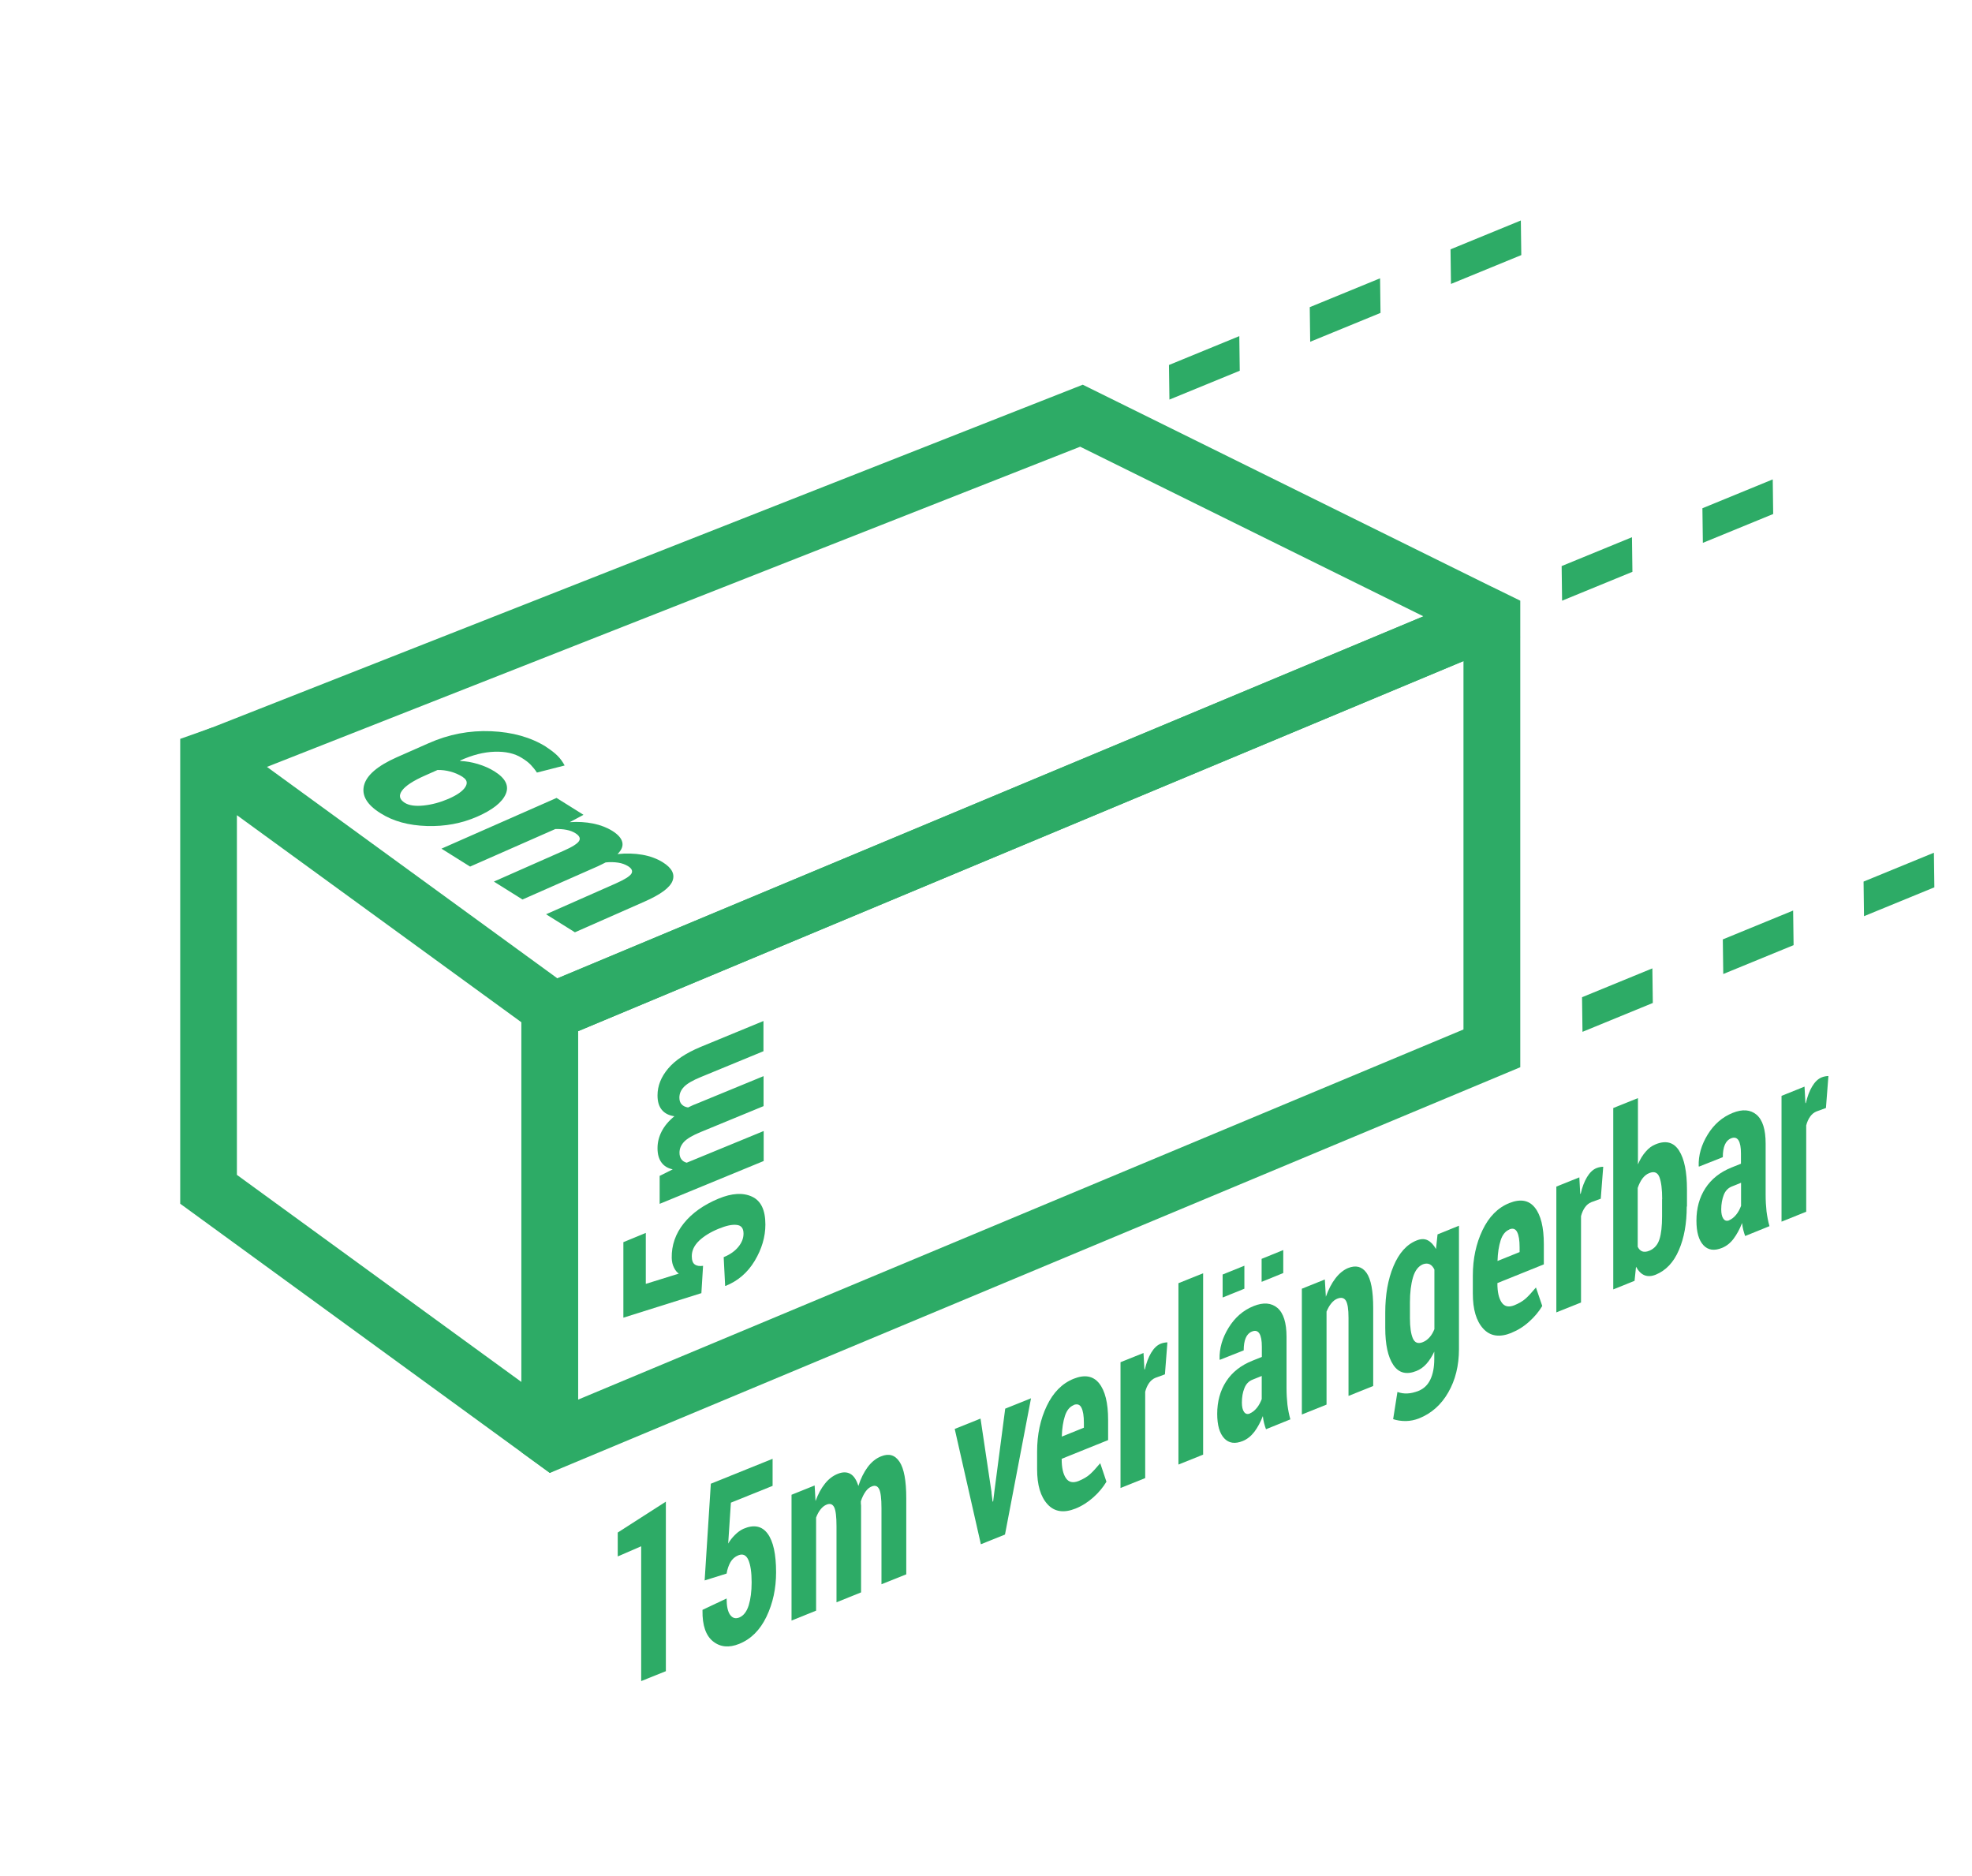 <?xml version="1.0" encoding="UTF-8"?>
<svg xmlns="http://www.w3.org/2000/svg" id="Ebene_2" data-name="Ebene 2" viewBox="0 0 174.97 166.45">
  <defs>
    <style>
      .cls-1 {
        fill: #2dab66;
      }
    </style>
  </defs>
  <g>
    <path class="cls-1" d="M59.08,148.26l-2.19,.88v-11.96l-2.08,.9v-2.12l4.27-2.74v15.03Z"></path>
    <path class="cls-1" d="M62.52,140.23l.55-8.6,5.48-2.21v2.4l-3.7,1.49-.24,3.63c.16-.28,.36-.53,.6-.77,.24-.24,.49-.42,.75-.54,.93-.4,1.65-.25,2.15,.43,.5,.68,.75,1.82,.75,3.43,0,1.43-.28,2.74-.85,3.93-.57,1.19-1.38,2-2.43,2.42-.89,.36-1.67,.29-2.31-.22s-.96-1.42-.94-2.74v-.06s2.14-1.01,2.14-1.01c0,.67,.1,1.16,.31,1.45,.21,.29,.47,.37,.81,.24,.38-.16,.66-.51,.84-1.08,.17-.56,.26-1.24,.26-2.04,0-.89-.1-1.55-.29-1.99-.2-.44-.49-.57-.89-.41-.3,.12-.54,.33-.7,.61-.16,.29-.28,.62-.34,1.01l-1.95,.61Z"></path>
    <path class="cls-1" d="M72.28,131.78l.08,1.39c.22-.61,.5-1.13,.83-1.54,.33-.42,.72-.71,1.15-.88,.42-.17,.79-.17,1.1,0,.31,.17,.55,.53,.72,1.08,.21-.66,.49-1.22,.83-1.68,.34-.45,.73-.77,1.19-.95,.69-.28,1.23-.12,1.63,.48,.4,.6,.6,1.68,.6,3.24v6.75l-2.2,.88v-6.75c0-.86-.07-1.43-.21-1.7-.14-.27-.35-.35-.65-.23-.21,.08-.4,.24-.56,.47-.16,.23-.3,.51-.41,.85,0,.13,0,.26,.02,.38,0,.12,0,.26,0,.39v7.31l-2.18,.88v-6.75c0-.85-.07-1.42-.21-1.69-.14-.27-.36-.35-.66-.23-.2,.08-.38,.22-.54,.42-.16,.2-.29,.44-.4,.73v8.26l-2.18,.88v-11.16l2.04-.82Z"></path>
    <path class="cls-1" d="M87.97,132.41l.1,.81,.05-.02,.11-.89,.96-7.34,2.29-.92-2.31,12.09-2.14,.86-2.32-10.23,2.29-.92,.98,6.56Z"></path>
    <path class="cls-1" d="M95.44,133.83c-1.05,.42-1.88,.3-2.5-.38s-.92-1.71-.92-3.11v-1.57c0-1.51,.29-2.86,.86-4.05,.57-1.19,1.36-1.99,2.38-2.4,.97-.39,1.73-.26,2.26,.4,.53,.66,.8,1.74,.8,3.25v1.79l-4.12,1.66v.04c0,.74,.12,1.29,.37,1.67,.25,.37,.62,.46,1.13,.26,.41-.17,.74-.36,1-.59,.26-.23,.56-.56,.92-.99l.55,1.64c-.29,.49-.67,.95-1.15,1.38-.48,.43-1.01,.77-1.58,1Zm-.18-9.17c-.35,.14-.61,.46-.77,.95s-.26,1.11-.28,1.84l1.96-.79v-.42c0-.62-.07-1.07-.22-1.36-.14-.28-.38-.36-.7-.23Z"></path>
    <path class="cls-1" d="M103.35,121.93l-.82,.3c-.23,.09-.42,.25-.57,.46s-.27,.47-.35,.78v7.66l-2.19,.88v-11.16l2.04-.82,.08,1.46h.04c.13-.58,.32-1.08,.56-1.48,.24-.4,.52-.67,.84-.8,.1-.04,.2-.07,.31-.09s.21-.03,.29-.03l-.22,2.84Z"></path>
    <path class="cls-1" d="M106.75,129.05l-2.19,.88v-16.09l2.19-.88v16.09Z"></path>
    <path class="cls-1" d="M112.33,126.8c-.06-.16-.12-.34-.17-.54-.05-.2-.09-.41-.11-.63-.21,.54-.46,1-.75,1.39-.3,.39-.64,.66-1.03,.82-.69,.28-1.24,.2-1.65-.24-.41-.44-.62-1.16-.62-2.17,0-1.09,.26-2.05,.79-2.87,.53-.82,1.31-1.44,2.35-1.85l.82-.33v-.91c0-.54-.07-.93-.22-1.17-.15-.23-.37-.29-.66-.17-.25,.1-.43,.29-.55,.57-.12,.28-.18,.65-.18,1.1l-2.12,.84-.02-.05c-.03-.96,.24-1.89,.8-2.8,.56-.91,1.3-1.55,2.22-1.92,.87-.35,1.57-.29,2.11,.16,.54,.46,.81,1.32,.81,2.57v4.52c0,.55,.03,1.05,.08,1.5,.06,.45,.14,.88,.26,1.3l-2.17,.88Zm-1.92-12.47l-1.93,.78v-2.04l1.93-.78v2.04Zm.49,11.06c.22-.09,.42-.25,.61-.48,.19-.23,.33-.5,.44-.79v-2.05l-.82,.33c-.33,.13-.58,.39-.72,.76-.15,.37-.22,.79-.22,1.27,0,.37,.06,.65,.19,.83,.13,.18,.3,.23,.52,.14Zm2.96-12.45l-1.92,.78v-2.04l1.92-.78v2.04Z"></path>
    <path class="cls-1" d="M117.55,113.54l.09,1.5c.23-.64,.51-1.19,.85-1.63,.34-.44,.71-.74,1.11-.91,.69-.28,1.24-.14,1.64,.41,.4,.56,.6,1.6,.6,3.13v6.92l-2.19,.88v-6.93c0-.77-.08-1.28-.24-1.53-.16-.25-.41-.3-.75-.17-.2,.08-.38,.22-.54,.42-.17,.2-.3,.45-.42,.73v8.25l-2.19,.88v-11.16l2.04-.82Z"></path>
    <path class="cls-1" d="M122.91,116.44c0-1.57,.24-2.95,.73-4.11,.49-1.17,1.17-1.93,2.05-2.28,.37-.15,.7-.16,.98-.02,.28,.14,.53,.4,.74,.78l.14-1.3,1.9-.77v10.95c0,1.46-.32,2.75-.95,3.84-.63,1.1-1.5,1.87-2.61,2.31-.36,.14-.74,.22-1.15,.23-.41,0-.78-.05-1.13-.17l.38-2.41c.29,.1,.59,.15,.89,.13,.3-.01,.63-.09,.99-.23,.46-.19,.81-.52,1.04-1s.35-1.09,.35-1.84v-.64c-.21,.44-.44,.8-.7,1.09-.26,.29-.56,.5-.89,.63-.88,.35-1.56,.18-2.04-.53-.48-.71-.72-1.81-.72-3.29v-1.37Zm2.19,.5c0,.81,.09,1.41,.26,1.8s.47,.5,.88,.33c.23-.09,.42-.23,.6-.43s.31-.43,.43-.72v-5.29c-.11-.23-.25-.39-.42-.47-.17-.08-.36-.08-.59,0-.41,.17-.71,.55-.89,1.16-.18,.61-.27,1.35-.27,2.23v1.37Z"></path>
    <path class="cls-1" d="M134.1,118.25c-1.05,.42-1.88,.3-2.5-.38s-.92-1.71-.92-3.12v-1.57c0-1.51,.29-2.86,.86-4.05,.57-1.19,1.36-1.99,2.38-2.4,.98-.39,1.73-.26,2.26,.4,.53,.66,.8,1.74,.8,3.25v1.79l-4.12,1.66v.04c0,.74,.12,1.29,.37,1.67,.25,.37,.62,.46,1.13,.26,.41-.17,.74-.36,1-.59,.26-.23,.56-.56,.92-.99l.56,1.64c-.29,.49-.67,.95-1.15,1.38-.48,.44-1.01,.77-1.58,1Zm-.18-9.17c-.35,.14-.61,.46-.77,.95-.16,.5-.26,1.11-.28,1.84l1.96-.79v-.42c0-.62-.07-1.07-.22-1.36s-.38-.36-.7-.23Z"></path>
    <path class="cls-1" d="M142.02,106.35l-.82,.3c-.23,.09-.42,.25-.57,.46-.15,.21-.27,.47-.35,.78v7.66l-2.19,.88v-11.16l2.04-.82,.08,1.46h.04c.13-.58,.32-1.08,.56-1.48,.24-.4,.52-.67,.84-.8,.1-.04,.2-.07,.31-.09,.11-.02,.21-.03,.29-.03l-.22,2.84Z"></path>
    <path class="cls-1" d="M149.66,107.03c0,1.51-.23,2.8-.7,3.88-.46,1.08-1.15,1.8-2.04,2.17-.39,.16-.73,.17-1.02,.05s-.54-.38-.74-.75l-.13,1.25-1.89,.76v-16.09l2.19-.88v5.88c.19-.45,.42-.83,.69-1.13,.26-.31,.56-.53,.9-.66,.9-.36,1.59-.17,2.06,.57,.47,.74,.7,1.89,.7,3.45v1.52Zm-2.18-.64c0-.88-.08-1.52-.24-1.95-.16-.42-.46-.55-.9-.37-.24,.09-.44,.26-.61,.48-.17,.23-.31,.51-.42,.84v5.22c.1,.21,.24,.35,.41,.41,.17,.06,.38,.04,.62-.06,.44-.18,.74-.52,.9-1.02,.16-.5,.23-1.18,.23-2.03v-1.52Z"></path>
    <path class="cls-1" d="M154.85,109.67c-.06-.16-.12-.34-.17-.54-.05-.2-.09-.41-.11-.63-.21,.54-.46,1-.75,1.39-.29,.39-.64,.66-1.03,.82-.69,.28-1.24,.2-1.65-.24s-.62-1.16-.62-2.18c0-1.09,.26-2.05,.79-2.87,.53-.82,1.31-1.44,2.34-1.85l.82-.33v-.91c0-.54-.07-.93-.22-1.17-.15-.23-.37-.29-.66-.17-.25,.1-.43,.29-.55,.57-.12,.28-.18,.65-.18,1.1l-2.12,.84-.02-.05c-.03-.96,.24-1.89,.8-2.8,.56-.91,1.3-1.55,2.22-1.92,.87-.35,1.57-.29,2.11,.16,.54,.46,.81,1.31,.81,2.57v4.52c0,.55,.03,1.05,.08,1.5,.06,.45,.14,.88,.26,1.3l-2.17,.88Zm-1.42-1.42c.22-.09,.42-.25,.61-.48,.19-.23,.33-.5,.44-.79v-2.05l-.82,.33c-.33,.13-.58,.39-.72,.76s-.22,.79-.22,1.27c0,.37,.06,.65,.19,.83,.13,.18,.3,.23,.52,.14Z"></path>
    <path class="cls-1" d="M162,98.3l-.82,.3c-.23,.09-.42,.25-.57,.46-.15,.21-.27,.47-.35,.78v7.66l-2.19,.88v-11.16l2.04-.82,.08,1.46h.04c.13-.58,.32-1.08,.56-1.48,.24-.4,.52-.67,.84-.8,.1-.04,.2-.07,.31-.09,.11-.02,.21-.03,.29-.03l-.22,2.84Z"></path>
  </g>
  <g>
    <path class="cls-1" d="M48.45,66.26c.42,.27,.76,.53,1.02,.79s.46,.55,.63,.86l-2.46,.63c-.17-.26-.36-.49-.55-.69-.19-.2-.46-.41-.81-.62-.62-.39-1.42-.57-2.39-.54-.97,.03-1.99,.29-3.06,.78v.04c.51,.02,1.04,.11,1.57,.27,.53,.16,1.02,.37,1.47,.65,.99,.62,1.32,1.29,1,2.02-.32,.73-1.16,1.4-2.53,2-1.37,.6-2.86,.88-4.47,.83s-2.98-.42-4.1-1.13c-1.21-.75-1.7-1.58-1.47-2.48,.23-.9,1.2-1.73,2.91-2.49l2.83-1.25c1.78-.79,3.62-1.14,5.53-1.06,1.91,.08,3.53,.54,4.88,1.38Zm-7.39,2.67c-.35-.22-.72-.38-1.1-.48-.38-.1-.76-.15-1.14-.14l-1.08,.48c-1.07,.47-1.76,.92-2.07,1.35-.31,.43-.23,.78,.24,1.08,.38,.24,.95,.32,1.69,.24,.74-.08,1.47-.28,2.19-.59,.76-.33,1.26-.68,1.49-1.04,.23-.36,.16-.65-.22-.89Z"></path>
    <path class="cls-1" d="M51.75,72.3l-1.2,.64c.74-.05,1.43-.01,2.07,.12,.65,.13,1.22,.35,1.72,.66,.49,.31,.78,.63,.87,.98,.09,.35-.05,.71-.42,1.07,.78-.08,1.51-.06,2.2,.06,.68,.12,1.29,.34,1.82,.67,.8,.5,1.09,1.05,.86,1.65-.23,.6-1.06,1.21-2.49,1.84l-6.17,2.72-2.56-1.6,6.18-2.73c.79-.35,1.25-.64,1.39-.87,.14-.23,.04-.46-.3-.67-.25-.15-.54-.26-.88-.31-.34-.05-.71-.06-1.1-.02-.12,.06-.23,.11-.34,.17-.11,.05-.23,.11-.35,.17l-6.69,2.95-2.54-1.59,6.18-2.73c.78-.34,1.24-.64,1.38-.87,.14-.24,.03-.46-.31-.68-.23-.15-.5-.25-.81-.31-.3-.06-.63-.08-.99-.07l-7.56,3.33-2.54-1.59,10.21-4.5,2.38,1.49Z"></path>
  </g>
  <path class="cls-1" d="M46.26,128.83v-40.7l86.2-36.03,2.43,1.19v41.39l-86.1,35.99-2.53-1.84Zm5.03-37.34v32.68l78.56-32.84V58.65L51.29,91.48Z"></path>
  <path class="cls-1" d="M51.29,129.28l-2.51,1.39L15.99,106.79v-41.24l2.88-1.02,32.42,23.6v41.15Zm-30.27-25.05l25.24,18.37v-31.91l-25.24-18.37v31.91Z"></path>
  <path class="cls-1" d="M140.41,91.54l-.04-3.07,6.24-2.56,.04,3.07-6.24,2.56Zm12.49-5.13l-.04-3.07,6.24-2.56,.04,3.07-6.24,2.56Zm12.49-5.13l-.04-3.07,6.24-2.56,.04,3.07-6.24,2.56Z"></path>
  <path class="cls-1" d="M138.6,53.29l-.04-3.07,6.24-2.56,.04,3.07-6.24,2.56Zm12.49-5.13l-.04-3.07,6.24-2.56,.04,3.07-6.24,2.56Z"></path>
  <path class="cls-1" d="M103.76,35.45l-.04-3.07,6.24-2.56,.04,3.07-6.24,2.56Zm12.49-5.13l-.04-3.07,6.24-2.56,.04,3.07-6.24,2.56Zm12.49-5.13l-.04-3.07,6.24-2.56,.04,3.07-6.24,2.56Z"></path>
  <polygon class="cls-1" points="49.75 92.13 47.8 87.49 126.3 54.68 95.84 39.63 19.43 69.71 17.58 65.03 96.07 34.13 132.45 52.1 134.88 56.54 49.75 92.13"></polygon>
  <g>
    <path class="cls-1" d="M62.24,114.72l-6.93,2.18v-6.7l1.99-.82v4.52l2.93-.91c-.18-.12-.32-.3-.44-.55-.12-.24-.18-.52-.19-.84-.02-1.13,.34-2.16,1.07-3.07,.73-.91,1.76-1.64,3.08-2.19,1.18-.49,2.17-.55,2.97-.18s1.19,1.19,1.19,2.48c0,1.09-.32,2.17-.95,3.22-.63,1.05-1.5,1.79-2.58,2.22h-.04s-.13-2.55-.13-2.55c.56-.23,.99-.53,1.3-.91,.31-.38,.46-.77,.46-1.18,0-.47-.2-.73-.61-.77-.41-.05-.94,.07-1.6,.34-.73,.3-1.31,.66-1.74,1.07-.43,.42-.64,.87-.64,1.36,0,.37,.09,.62,.27,.74,.18,.13,.42,.16,.73,.12l-.15,2.44Z"></path>
    <path class="cls-1" d="M58.51,104.33l1.18-.59c-.43-.09-.77-.29-1-.61-.23-.31-.35-.73-.35-1.26s.12-1.01,.37-1.5c.25-.48,.62-.93,1.13-1.34-.48-.07-.85-.25-1.11-.56-.26-.31-.39-.73-.39-1.29,0-.84,.31-1.63,.94-2.38,.63-.75,1.59-1.38,2.88-1.92l5.58-2.3v2.68l-5.58,2.3c-.71,.29-1.2,.58-1.47,.86-.27,.28-.41,.6-.41,.96,0,.26,.07,.46,.21,.6,.14,.15,.32,.23,.56,.27,.11-.05,.21-.1,.32-.15,.1-.05,.21-.1,.33-.14l6.05-2.49v2.66l-5.58,2.3c-.71,.29-1.2,.58-1.47,.86-.27,.29-.41,.61-.41,.97,0,.25,.06,.44,.17,.59,.11,.15,.27,.25,.47,.3l6.83-2.81v2.66l-9.23,3.8v-2.49Z"></path>
  </g>
</svg>
